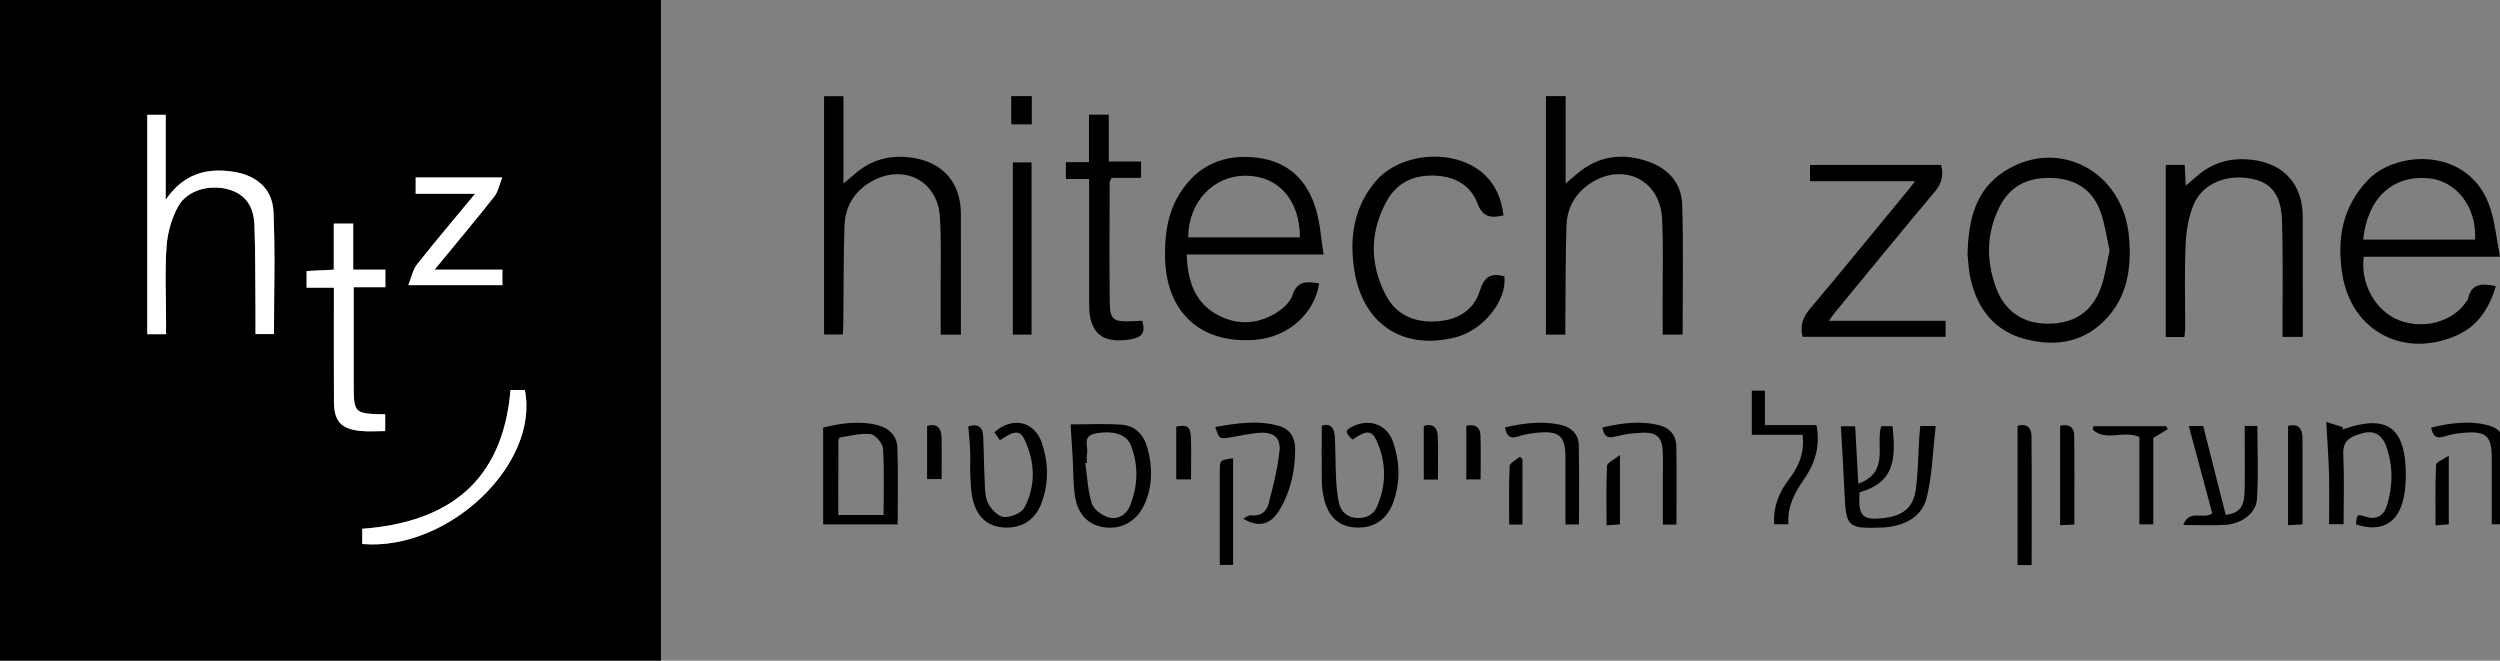 <svg xmlns="http://www.w3.org/2000/svg" xmlns:xlink="http://www.w3.org/1999/xlink" id="Layer_1" x="0px" y="0px" viewBox="0 0 252.452 66.714" style="enable-background:new 0 0 252.452 66.714;" xml:space="preserve"><rect x="0" y="0" width="252.452" height="66.714" fill="#808080" stroke="none"/><style type="text/css">	.st0{fill:#FFFFFF;}</style><g>	<path d="M0,66.714C0,44.464,0,22.27,0,0c22.261,0,44.466,0,66.742,0c0,22.228,0,44.423,0,66.714  C44.519,66.714,22.289,66.714,0,66.714z M14.874,11.591c0,7.463,0,14.821,0,22.159  c0.65,0,1.197,0,1.894,0c0-0.488-0-0.914,0-1.341  c0-2.516-0.131-5.041,0.053-7.544c0.101-1.376,0.508-2.84,1.18-4.038  c0.908-1.619,3.121-2.205,4.983-1.726c1.889,0.486,2.651,1.867,2.713,3.638  c0.103,2.951,0.079,5.906,0.106,8.859c0.006,0.706,0.001,1.413,0.001,2.139  c0.724,0,1.3,0,1.862,0c0-4.177,0.134-8.285-0.052-12.378  c-0.106-2.317-1.755-3.68-4.085-4.023c-2.665-0.393-4.973,0.184-6.797,2.841  c0-3.107,0-5.829,0-8.586C16.039,11.591,15.49,11.591,14.874,11.591z M33.717,29.048  c0,0.422-0,0.694,0,0.966c0,3.513-0.015,7.025,0.007,10.538  c0.012,1.983,0.71,2.759,2.677,2.962c0.821,0.085,1.658,0.014,2.496,0.014  c0-0.64,0-1.168,0-1.692c-3.164-0.055-3.182-0.073-3.183-3.185  c-0-2.635-0-5.269-0-7.904c0-0.543,0-1.086,0-1.748  c1.196,0,2.215,0,3.199,0c0-0.624,0-1.123,0-1.768c-1.093,0-2.106,0-3.245,0  c0-1.643,0-3.14,0-4.651c-0.707,0-1.282,0-1.961,0c0,1.578,0,3.078,0,4.65  c-0.991,0.048-1.882,0.092-2.744,0.134c0,0.634,0,1.127,0,1.682  C31.886,29.048,32.717,29.048,33.717,29.048z M43.884,27.228  c2.163-2.632,4.133-4.979,6.031-7.383c0.39-0.494,0.508-1.204,0.795-1.925  c-3.135,0-5.941,0-8.733,0c0,0.569,0,1.031,0,1.646c1.955,0,3.84,0,6,0  c-2.091,2.528-4.023,4.804-5.873,7.144c-0.413,0.523-0.542,1.27-0.871,2.085  c3.426,0,6.472,0,9.496,0c0-0.555,0-1.012,0-1.567  C48.495,27.228,46.349,27.228,43.884,27.228z M36.579,54.934  c8.711,0.73,17.905-8.071,16.421-15.554c-0.494,0-0.986,0-1.449,0  c-0.779,9.256-6.276,13.365-14.973,14.019  C36.579,53.938,36.579,54.403,36.579,54.934z"></path>	<path d="M133.657,25.694c-4.772,0-9.268,0-13.828,0  c0.097,2.504,0.705,4.663,2.873,5.962c1.958,1.173,4.064,1.171,6.037,0.021  c0.722-0.42,1.524-1.114,1.769-1.855c0.523-1.576,1.548-1.373,2.708-1.207  c-0.479,3.074-3.145,5.423-6.41,5.693c-5.578,0.462-9.078-2.769-9.161-8.384  c-0.034-2.286,0.275-4.471,1.513-6.428c1.814-2.868,4.502-3.976,7.8-3.571  c3.17,0.39,5.109,2.326,5.958,5.309  C133.312,22.623,133.403,24.099,133.657,25.694z M131.265,23.968  c-0.001-3.769-2.176-6.208-5.438-6.223c-3.31-0.016-5.806,2.626-5.846,6.223  C123.718,23.968,127.455,23.968,131.265,23.968z"></path>	<path d="M252.452,25.923c-4.845,0-9.308,0-13.758,0  c-0.366,2.754,1.207,5.517,3.599,6.429c2.44,0.93,5.321,0.157,6.687-1.795  c0.091-0.131,0.223-0.257,0.254-0.403c0.329-1.55,1.413-1.55,2.803-1.261  c-0.672,2.239-1.81,4.038-4.012,5.001c-5.278,2.308-10.535-0.437-11.479-6.104  c-0.594-3.565-0.055-6.913,2.622-9.663c2.916-2.995,10.253-3.262,12.274,2.815  C251.951,22.469,252.097,24.115,252.452,25.923z M238.637,24.198  c3.83,0,7.566,0,11.297,0c0.195-3.254-1.881-5.957-4.711-6.196  C241.56,17.693,239.071,20.009,238.637,24.198z"></path>	<path d="M97.032,33.797c-0.735,0-1.323,0-2.04,0c0-1.676,0.007-3.306-0.002-4.936  c-0.011-2.316,0.069-4.637-0.075-6.945c-0.231-3.723-3.743-5.458-7.012-3.534  c-1.683,0.991-2.568,2.535-2.628,4.441c-0.105,3.311-0.082,6.626-0.116,9.94  c-0.003,0.314-0.035,0.629-0.058,1.011c-0.627,0-1.209,0-1.886,0  c0-7.968,0-15.97,0-24.057c0.584,0,1.197,0,1.956,0c0,2.855,0,5.707,0,8.808  c0.531-0.442,0.861-0.703,1.177-0.981c1.638-1.443,3.565-1.917,5.685-1.628  c3.167,0.431,4.989,2.518,4.997,5.681C97.039,25.626,97.032,29.654,97.032,33.797z  "></path>	<path d="M169.911,33.786c-0.722,0-1.307,0-2.011,0c0-1.329,0.004-2.601-0.001-3.872  c-0.011-2.635,0.084-5.277-0.067-7.904c-0.226-3.938-4.049-5.68-7.345-3.422  c-1.488,1.019-2.257,2.496-2.308,4.261c-0.093,3.152-0.079,6.307-0.109,9.461  c-0.004,0.472-0.001,0.945-0.001,1.476c-0.703,0-1.288,0-1.957,0  c0-7.994,0-15.998,0-24.078c0.611,0,1.223,0,1.985,0c0,2.882,0,5.729,0,8.818  c0.502-0.423,0.798-0.668,1.088-0.919c2.17-1.882,4.633-2.21,7.279-1.285  c2.033,0.711,3.344,2.207,3.408,4.344  C170.002,25.008,169.911,29.357,169.911,33.786z"></path>	<path d="M198.683,25.73c0.081-3.62,0.829-6.552,3.706-8.416  c5.402-3.499,11.999-0.058,12.594,6.558c0.264,2.93-0.059,5.785-2.102,8.109  c-2.241,2.55-5.153,3.081-8.304,2.28c-3.135-0.797-4.883-3.02-5.586-6.093  C198.78,27.243,198.749,26.277,198.683,25.73z M213.031,25.309  c-0.298-1.316-0.466-2.674-0.92-3.929c-0.761-2.099-2.353-3.234-4.614-3.393  c-2.448-0.172-4.426,0.625-5.57,2.879c-1.331,2.623-1.376,5.372-0.393,8.113  c0.867,2.417,2.691,3.677,5.158,3.706c2.684,0.032,4.534-1.126,5.45-3.615  C212.577,27.892,212.733,26.612,213.031,25.309z"></path>	<path d="M220.581,34.033c-0.629,0-1.215,0-1.879,0c0-5.78,0-11.548,0-17.382  c0.6,0,1.183,0,1.908,0c0.031,0.597,0.064,1.212,0.111,2.1  c0.46-0.392,0.772-0.648,1.072-0.917c1.624-1.455,3.54-1.953,5.667-1.691  c3.202,0.394,5.067,2.51,5.073,5.736c0.008,4.026,0.002,8.051,0.002,12.141  c-0.679,0-1.261,0-2.04,0c0-0.454,0.001-0.911-0-1.369  c-0.009-3.434,0.056-6.871-0.052-10.303c-0.084-2.653-1.054-3.881-3.009-4.283  c-2.526-0.518-4.966,0.404-5.901,2.555c-0.552,1.272-0.768,2.757-0.83,4.159  c-0.124,2.79-0.035,5.59-0.041,8.386  C220.661,33.44,220.612,33.713,220.581,34.033z"></path>	<path d="M151.822,21.755c-1.238,0.276-2.084,0.214-2.622-1.212  c-0.668-1.769-2.177-2.675-4.112-2.8c-2.191-0.142-3.974,0.615-5.046,2.543  c-1.708,3.073-1.747,6.269-0.166,9.4c1.096,2.171,3.034,2.957,5.397,2.751  c2.011-0.175,3.578-1.169,4.163-3.084c0.44-1.441,1.15-1.81,2.472-1.457  c0.295,2.421-2.1,5.443-4.917,6.165c-5.254,1.346-9.336-1.282-10.215-6.669  c-0.533-3.266-0.121-6.376,2.089-9.029c2.481-2.978,7.936-3.424,10.861-0.885  C151.017,18.599,151.631,20.068,151.822,21.755z"></path>	<path d="M184.675,32.393c4.061,0,7.883,0,11.794,0c0,0.558,0,1.047,0,1.617  c-4.787,0-9.598,0-14.441,0c-0.285-1.097,0.011-1.95,0.745-2.822  c3.392-4.032,6.72-8.118,10.07-12.185c0.144-0.175,0.274-0.362,0.532-0.703  c-3.621,0-7.068,0-10.598,0c0-0.605,0-1.093,0-1.648c4.406,0,8.783,0,13.232,0  c0.266,1.007,0.098,1.838-0.624,2.697c-3.392,4.032-6.721,8.117-10.07,12.185  C185.143,31.743,184.989,31.97,184.675,32.393z"></path>	<path d="M115.337,32.39c0.402,1.269-0.104,1.698-1.186,1.876  c-2.841,0.469-4.164-0.609-4.167-3.504c-0.003-4.188-0.001-8.375-0.001-12.685  c-0.789,0-1.525,0-2.348,0c0-0.61,0-1.101,0-1.708c0.737,0,1.475,0,2.331,0  c0-1.649,0-3.186,0-4.789c0.697,0,1.277,0,1.999,0c0,1.539,0,3.073,0,4.734  c1.156,0,2.174,0,3.262,0c0,0.588,0,1.05,0,1.65c-0.981,0-1.992,0-2.969,0  c-0.109,0.225-0.2,0.326-0.201,0.427c-0.009,4.071-0.049,8.142,0.009,12.212  c0.023,1.658,0.391,1.897,2.068,1.84  C114.524,32.43,114.915,32.409,115.337,32.39z"></path>	<path d="M187.655,48.848c3.171-1.179,1.736-3.813,2.306-5.808c0.346,0,0.75,0,1.15,0  c0.33,3.234,0.263,5.668-3.328,6.67c-0.171,2.479,0.28,2.907,2.7,2.567  c1.709-0.24,2.734-1.083,2.968-2.799c0.242-1.773,0.249-3.578,0.362-5.368  c0.022-0.349,0.063-0.697,0.099-1.095c0.457,0,0.842,0,1.554,0  c-0.279,2.431-0.339,4.87-0.892,7.192c-0.483,2.027-2.253,2.876-4.286,3.056  c-0.04,0.003-0.08-0-0.12,0.001c-3.626,0.138-3.756,0.008-3.912-3.566  c-0.095-2.188-0.237-4.374-0.362-6.652c0.501,0,0.912,0,1.441,0  C187.439,44.911,187.541,46.767,187.655,48.848z"></path>	<path d="M102.276,16.399c0.667,0,1.251,0,1.892,0c0,5.814,0,11.574,0,17.39  c-0.637,0-1.22,0-1.892,0C102.276,28.019,102.276,22.262,102.276,16.399z"></path>	<path d="M90.647,52.957c-2.449,0-4.861,0-7.524,0c0-3.218,0-6.412,0-9.777  c1.626-0.405,3.529-0.736,5.468-0.254c1.139,0.283,1.982,1.059,2.026,2.242  C90.714,47.738,90.647,50.315,90.647,52.957z M89.226,52.005  c0-2.276,0.082-4.498-0.059-6.706c-0.034-0.535-0.761-1.392-1.251-1.454  c-1.008-0.128-2.073,0.173-3.11,0.328c-0.071,0.011-0.148,0.272-0.149,0.416  c-0.009,2.456-0.007,4.912-0.007,7.415C86.237,52.005,87.69,52.005,89.226,52.005z  "></path>	<path d="M234.908,42.609c0.517,0.164,1.1,0.348,1.682,0.532  c-0.023,0.073-0.045,0.147-0.068,0.22c0.077-0.02,0.155-0.035,0.23-0.061  c4.215-1.439,6.075-0.176,6.185,4.251c0.023,0.911-0.024,1.848-0.215,2.736  c-0.556,2.585-2.289,3.509-4.819,2.659c0.104-1.009,0.116-1.048,0.966-0.773  c1.117,0.361,1.836-0.097,2.154-1.1c0.63-1.989,0.639-4.019-0.055-5.997  c-0.409-1.166-1.235-1.636-2.333-1.347c-1.474,0.388-2.071,0.843-2.008,2.189  c0.107,2.307,0.03,4.623,0.03,7.019c-0.492,0-0.903,0-1.464,0  c0-1.709,0.035-3.416-0.01-5.12C235.138,46.158,235.011,44.502,234.908,42.609z"></path>	<path d="M108.109,42.857c1.657,0,3.426-0.098,5.179,0.032  c1.358,0.1,2.216,1.027,2.575,2.336c0.531,1.936,0.543,3.867-0.305,5.724  c-0.776,1.699-2.312,2.54-4.052,2.3c-1.584-0.218-2.675-1.291-2.954-3.148  c-0.189-1.252-0.157-2.538-0.23-3.808  C108.261,45.24,108.192,44.19,108.109,42.857z M109.762,46.74  c-0.057,0.008-0.113,0.017-0.17,0.025c0.2,1.373,0.251,2.793,0.666,4.097  c0.19,0.598,1.032,1.197,1.695,1.384c0.891,0.252,1.773-0.221,2.144-1.138  c0.823-2.035,0.899-4.137,0.084-6.182c-0.452-1.133-1.951-1.479-3.583-1.145  c-1.356,0.277-0.678,1.293-0.826,2.003  C109.709,46.09,109.762,46.42,109.762,46.74z"></path>	<path d="M133.469,42.995c0.814-0.295,1.274,0.166,1.323,1.095  c0.074,1.391,0.055,2.787,0.124,4.179c0.041,0.831,0.112,1.671,0.285,2.483  c0.191,0.895,0.785,1.464,1.742,1.547c0.923,0.08,1.708-0.254,2.084-1.095  c0.996-2.223,0.98-4.505-0.02-6.709c-0.493-1.087-1.064-1.052-2.426-0.105  c-0.797-0.74-0.781-0.964,0.097-1.37c1.674-0.774,3.39-0.131,3.991,1.599  c0.684,1.97,0.747,3.996,0.069,5.986c-0.64,1.878-2.042,2.79-3.919,2.657  c-1.678-0.119-2.746-1.137-3.158-3.067c-0.116-0.542-0.178-1.104-0.185-1.658  C133.455,46.718,133.469,44.899,133.469,42.995z"></path>	<path d="M97.779,43.058c0.932-0.299,1.453,0.023,1.501,0.943  c0.076,1.431,0.067,2.866,0.142,4.297c0.043,0.831-0.002,1.741,0.33,2.46  c0.29,0.627,1.017,1.387,1.616,1.448c0.674,0.069,1.776-0.391,2.074-0.949  c1.167-2.193,1.08-4.544,0.057-6.786c-0.485-1.063-1.033-1.019-2.526-0.015  c-0.188-0.273-0.377-0.547-0.56-0.813c1.854-1.624,4.078-1.1,4.807,1.117  c0.651,1.98,0.7,4.006-0.026,5.984c-0.657,1.791-2.066,2.661-3.897,2.517  c-1.635-0.129-2.713-1.12-3.103-2.979c-0.162-0.772-0.179-1.579-0.213-2.373  c-0.034-0.796,0.017-1.596-0.014-2.392C97.935,44.725,97.848,43.935,97.779,43.058z  "></path>	<path d="M226.675,43.009c0.547,0,0.89,0,1.277,0c0,2.507,0.122,4.973-0.046,7.419  c-0.099,1.433-1.574,2.479-3.204,2.572c-1.35,0.077-2.709,0.016-4.234,0.016  c0.611-1.668,2.044-0.493,2.929-1.184c-0.76-2.825-1.554-5.775-2.371-8.809  c0.511,0,0.933,0,1.458,0c0.755,2.986,1.514,5.986,2.27,8.974  c1.357-0.184,1.861-0.767,1.905-2.315c0.05-1.756,0.015-3.514,0.017-5.271  C226.675,43.979,226.675,43.547,226.675,43.009z"></path>	<path d="M182.024,43.909c-1.733,0-3.391,0-5.126,0c0-1.53,0-2.947,0-4.456  c0.403,0,0.812,0,1.323,0c0,1.116,0,2.222,0,3.474c1.786,0,3.479,0,5.208,0  c0.401,2.095-0.127,3.838-1.231,5.426c-0.95,1.367-1.735,2.776-1.602,4.589  c-0.497,0-0.91,0-1.44,0c-0.112-1.731,0.467-3.194,1.484-4.525  C181.613,47.144,182.248,45.763,182.024,43.909z"></path>	<path d="M125.538,52.372c0.268-0.12,0.554-0.37,0.8-0.336  c0.938,0.131,1.548-0.375,1.749-1.121c0.473-1.755,0.909-3.54,1.117-5.341  c0.151-1.312-0.556-1.935-1.885-1.875c-1.065,0.048-2.12,0.322-3.181,0.482  c-1.001,0.151-1.002,0.143-1.423-1.066c2.172-0.374,4.316-0.719,6.469-0.096  c1.084,0.313,1.604,1.195,1.604,2.283c0,2.184-0.434,4.288-1.572,6.181  C128.324,52.965,127.145,53.336,125.538,52.372z"></path>	<path d="M205.158,57.063c-0.514,0-0.868,0-1.424,0c0-4.643,0-9.279,0-14.05  c0.719-0.251,1.398-0.027,1.408,1.033  C205.181,48.342,205.158,52.639,205.158,57.063z"></path>	<path d="M218.906,43.332c-0.444,0.272-0.889,0.543-1.467,0.897c0,2.764,0,5.706,0,8.72  c-0.492,0-0.9,0-1.403,0c0-2.986,0-5.925,0-8.819  c-1.537-0.712-3.373,0.479-4.7-0.734c0.018-0.119,0.037-0.237,0.055-0.356  c2.447,0,4.894,0,7.342,0C218.79,43.137,218.848,43.234,218.906,43.332z"></path>	<path d="M151.976,43.152c1.913-0.422,3.785-0.676,5.681-0.232  c1.031,0.241,1.741,0.938,1.767,2.003c0.064,2.657,0.021,5.316,0.021,8.036  c-0.458,0-0.833,0-1.361,0c0-2.27,0.002-4.488-0.001-6.707  c-0.003-2.215-0.6-2.774-2.811-2.56c-0.67,0.065-1.352,0.174-1.988,0.386  C152.518,44.334,152.148,44.087,151.976,43.152z"></path>	<path d="M169.29,52.975c-0.505,0-0.851,0-1.373,0c0-1.66,0-3.277-0-4.895  c-0-0.837,0.026-1.675-0.009-2.511c-0.057-1.343-0.598-1.911-1.931-1.875  c-0.947,0.025-1.913,0.137-2.825,0.382c-0.832,0.223-1.194-0.005-1.332-0.909  c1.911-0.448,3.818-0.711,5.75-0.222c1.032,0.261,1.681,1.001,1.703,2.061  C169.326,47.628,169.29,50.251,169.29,52.975z"></path>	<path d="M245.503,43.175c1.954-0.464,3.901-0.741,5.865-0.198  c1.028,0.284,1.606,1.077,1.623,2.131c0.042,2.584,0.014,5.17,0.014,7.834  c-0.444,0-0.819,0-1.387,0c0-1.334,0-2.671,0-4.008  c0-0.917,0.002-1.833-0.001-2.75c-0.006-2.108-0.553-2.645-2.64-2.496  c-0.71,0.051-1.437,0.155-2.109,0.376  C246.052,44.331,245.671,44.076,245.503,43.175z"></path>	<path d="M124.52,57.047c-0.44,0-0.824,0-1.346,0c0-2.661,0-5.274,0-7.886  c0-0.517-0.003-1.034,0.001-1.551c0.007-1.159,0.009-1.159,1.345-1.33  C124.52,49.837,124.52,53.384,124.52,57.047z"></path>	<path d="M231.05,42.999c0.976-0.247,1.452,0.228,1.456,1.232  c0.012,2.866,0.004,5.731,0.004,8.726c-0.463,0.024-0.872,0.046-1.461,0.077  C231.05,49.665,231.05,46.378,231.05,42.999z"></path>	<path d="M208.032,42.999c0.746-0.19,1.406,0.013,1.42,0.967  c0.044,2.978,0.016,5.958,0.016,9.002c-0.481,0.022-0.865,0.039-1.436,0.065  C208.032,49.684,208.032,46.396,208.032,42.999z"></path>	<path d="M153.738,52.965c-0.458,0-0.841,0-1.341,0c0-2.002-0.05-3.952,0.048-5.894  c0.017-0.334,0.67-0.635,1.029-0.951c0.088,0.073,0.176,0.146,0.265,0.219  C153.738,48.508,153.738,50.677,153.738,52.965z"></path>	<path d="M163.586,45.945c0,2.584,0,4.756,0,7.011  c-0.417,0.027-0.8,0.052-1.356,0.088c0-2.046-0.05-4.03,0.05-6.007  C162.297,46.717,162.981,46.431,163.586,45.945z"></path>	<path d="M247.279,46.016c0,2.502,0,4.673,0,6.932  c-0.396,0.03-0.777,0.059-1.334,0.1c0-2.079-0.043-4.1,0.05-6.113  C246.008,46.659,246.699,46.415,247.279,46.016z"></path>	<path d="M93.62,43.013c0.863-0.269,1.429,0.082,1.456,1.123  c0.036,1.384,0.009,2.769,0.009,4.242c-0.485,0-0.89,0-1.465,0  C93.62,46.602,93.62,44.84,93.62,43.013z"></path>	<path d="M118.778,48.411c0-1.847,0-3.579,0-5.337c1.117-0.204,1.44-0.013,1.481,1.144  c0.049,1.378,0.011,2.759,0.011,4.192  C119.755,48.411,119.374,48.411,118.778,48.411z"></path>	<path d="M145.2,48.433c-0.517,0-0.871,0-1.425,0c0-1.766,0-3.527,0-5.422  c0.713-0.241,1.367-0.04,1.411,1.031  C145.244,45.463,145.2,46.888,145.2,48.433z"></path>	<path d="M148.072,42.998c0.774-0.189,1.393,0.039,1.426,0.986  c0.051,1.457,0.013,2.917,0.013,4.428c-0.5,0-0.882,0-1.44,0  C148.072,46.627,148.072,44.862,148.072,42.998z"></path>	<path d="M104.191,12.558c-0.718,0-1.375,0-2.077,0c0-0.975,0-1.877,0-2.852  c0.692,0,1.346,0,2.077,0C104.191,10.65,104.191,11.577,104.191,12.558z"></path>	<path class="st0" d="M14.874,11.591c0.616,0,1.166,0,1.857,0c0,2.757,0,5.48,0,8.586  c1.825-2.656,4.132-3.234,6.797-2.841c2.33,0.344,3.979,1.706,4.085,4.023  c0.187,4.093,0.052,8.201,0.052,12.378c-0.562,0-1.138,0-1.862,0  c0-0.726,0.005-1.433-0.001-2.139c-0.027-2.953-0.003-5.909-0.106-8.859  c-0.062-1.771-0.823-3.152-2.713-3.638c-1.863-0.479-4.075,0.107-4.983,1.726  c-0.672,1.198-1.079,2.662-1.18,4.038c-0.184,2.502-0.052,5.028-0.053,7.544  c-0,0.426,0,0.853,0,1.341c-0.697,0-1.244,0-1.894,0  C14.874,26.412,14.874,19.054,14.874,11.591z"></path>	<path class="st0" d="M33.717,29.048c-1,0-1.832,0-2.754,0c0-0.555,0-1.048,0-1.682  c0.862-0.042,1.753-0.086,2.744-0.134c0-1.572,0-3.072,0-4.65  c0.679,0,1.254,0,1.961,0c0,1.511,0,3.008,0,4.651c1.139,0,2.152,0,3.245,0  c0,0.645,0,1.144,0,1.768c-0.984,0-2.004,0-3.199,0c0,0.662,0,1.205,0,1.748  c0,2.635-0,5.269,0,7.904c0,3.112,0.018,3.13,3.183,3.185  c0,0.523,0,1.052,0,1.692c-0.837,0-1.675,0.071-2.496-0.014  c-1.967-0.203-2.664-0.979-2.677-2.962c-0.022-3.513-0.006-7.025-0.007-10.538  C33.717,29.742,33.717,29.469,33.717,29.048z"></path>	<path class="st0" d="M43.884,27.228c2.464,0,4.61,0,6.845,0c0,0.555,0,1.012,0,1.567  c-3.023,0-6.069,0-9.496,0c0.329-0.815,0.458-1.563,0.871-2.085  c1.85-2.34,3.782-4.616,5.873-7.144c-2.16,0-4.046,0-6,0  c0-0.615,0-1.077,0-1.646c2.792,0,5.598,0,8.733,0  c-0.287,0.721-0.405,1.431-0.795,1.925  C48.018,22.249,46.047,24.596,43.884,27.228z"></path>	<path class="st0" d="M36.579,54.934c0-0.531,0-0.996,0-1.535  c8.697-0.655,14.193-4.764,14.973-14.019c0.463,0,0.954,0,1.449,0  C54.484,46.863,45.29,55.664,36.579,54.934z"></path></g></svg>